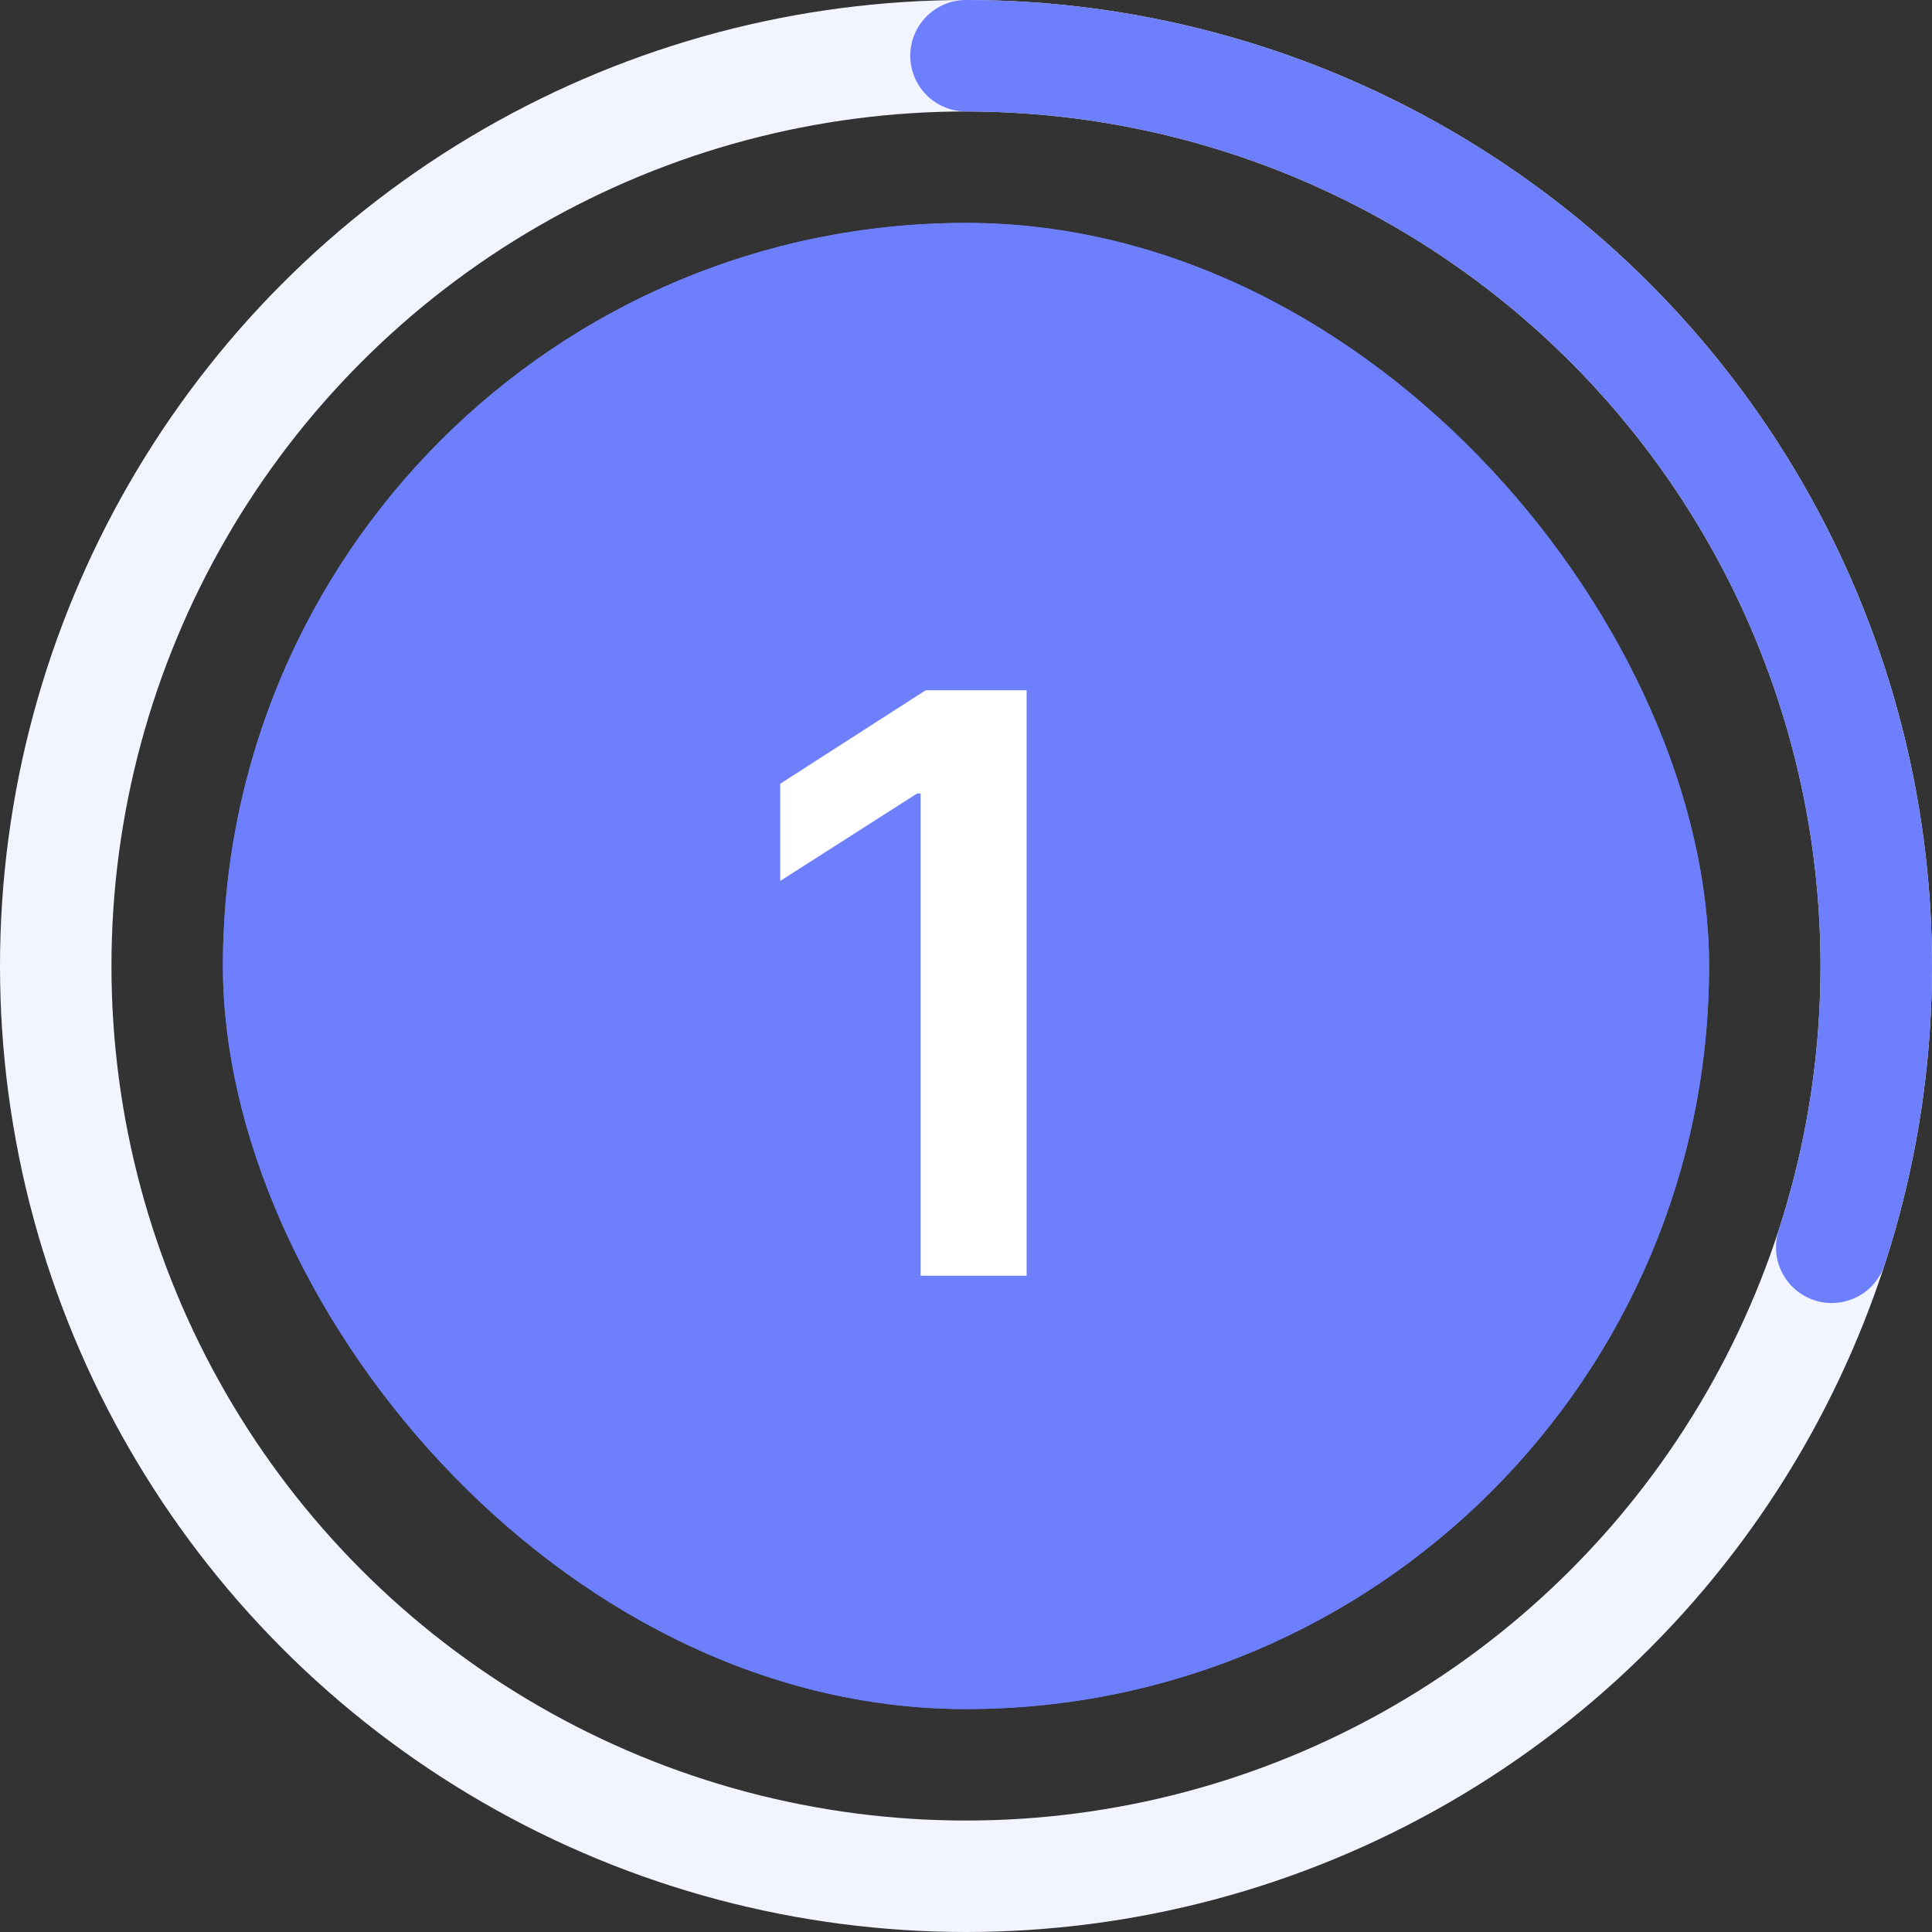 <svg width="52" height="52" viewBox="0 0 52 52" fill="none" xmlns="http://www.w3.org/2000/svg">
<rect x="0" y="0" width="52" height="52" fill="#333333" stroke="none"/>
<circle cx="26" cy="26" r="24.5" stroke="#F2F4FF" stroke-width="3"/>
<path d="M26 1.5C29.866 1.5 33.678 2.415 37.123 4.17C40.568 5.926 43.548 8.471 45.821 11.599C48.093 14.727 49.593 18.349 50.198 22.167C50.803 25.986 50.496 29.894 49.301 33.571" stroke="#6E7FFC" stroke-width="3" stroke-linecap="round"/>
<rect x="6" y="6" width="40" height="40" rx="20" fill="#6E7FFC"/>
<path fill-rule="evenodd" clip-rule="evenodd" d="M27.02 26.868H25.723V28H28.333C28.886 28 29.333 28.448 29.333 29C29.333 29.552 28.886 30 28.333 30H25.723V31C25.723 31.552 25.275 32 24.723 32C24.171 32 23.723 31.552 23.723 31V30H23C22.448 30 22 29.552 22 29C22 28.448 22.448 28 23 28H23.723V26.868H23C22.448 26.868 22 26.42 22 25.868C22 25.316 22.448 24.868 23 24.868H23.723V21C23.723 20.448 24.171 20 24.723 20H27.02C28.201 20 29.218 20.298 29.948 20.957C30.691 21.628 31 22.549 31 23.5C31 24.49 30.636 25.386 29.867 26.011C29.127 26.612 28.128 26.868 27.02 26.868ZM27.02 22C27.886 22 28.359 22.218 28.608 22.442C28.842 22.654 29 22.983 29 23.5C29 23.978 28.842 24.266 28.606 24.458C28.341 24.674 27.849 24.868 27.02 24.868H25.723V22H27.02Z" fill="white"/>
<path fill-rule="evenodd" clip-rule="evenodd" d="M26 15C19.925 15 15 19.925 15 26C15 32.075 19.925 37 26 37C32.075 37 37 32.075 37 26C37 19.925 32.075 15 26 15ZM17 26C17 21.029 21.029 17 26 17C30.971 17 35 21.029 35 26C35 30.971 30.971 35 26 35C21.029 35 17 30.971 17 26Z" fill="white"/>
<rect x="6" y="6" width="40" height="40" rx="20" fill="#6E7FFC"/>
<path d="M27.632 18.578V34.336H24.778V21.356H24.686L21 23.71V21.094L24.916 18.578H27.632Z" fill="white"/>
</svg>
